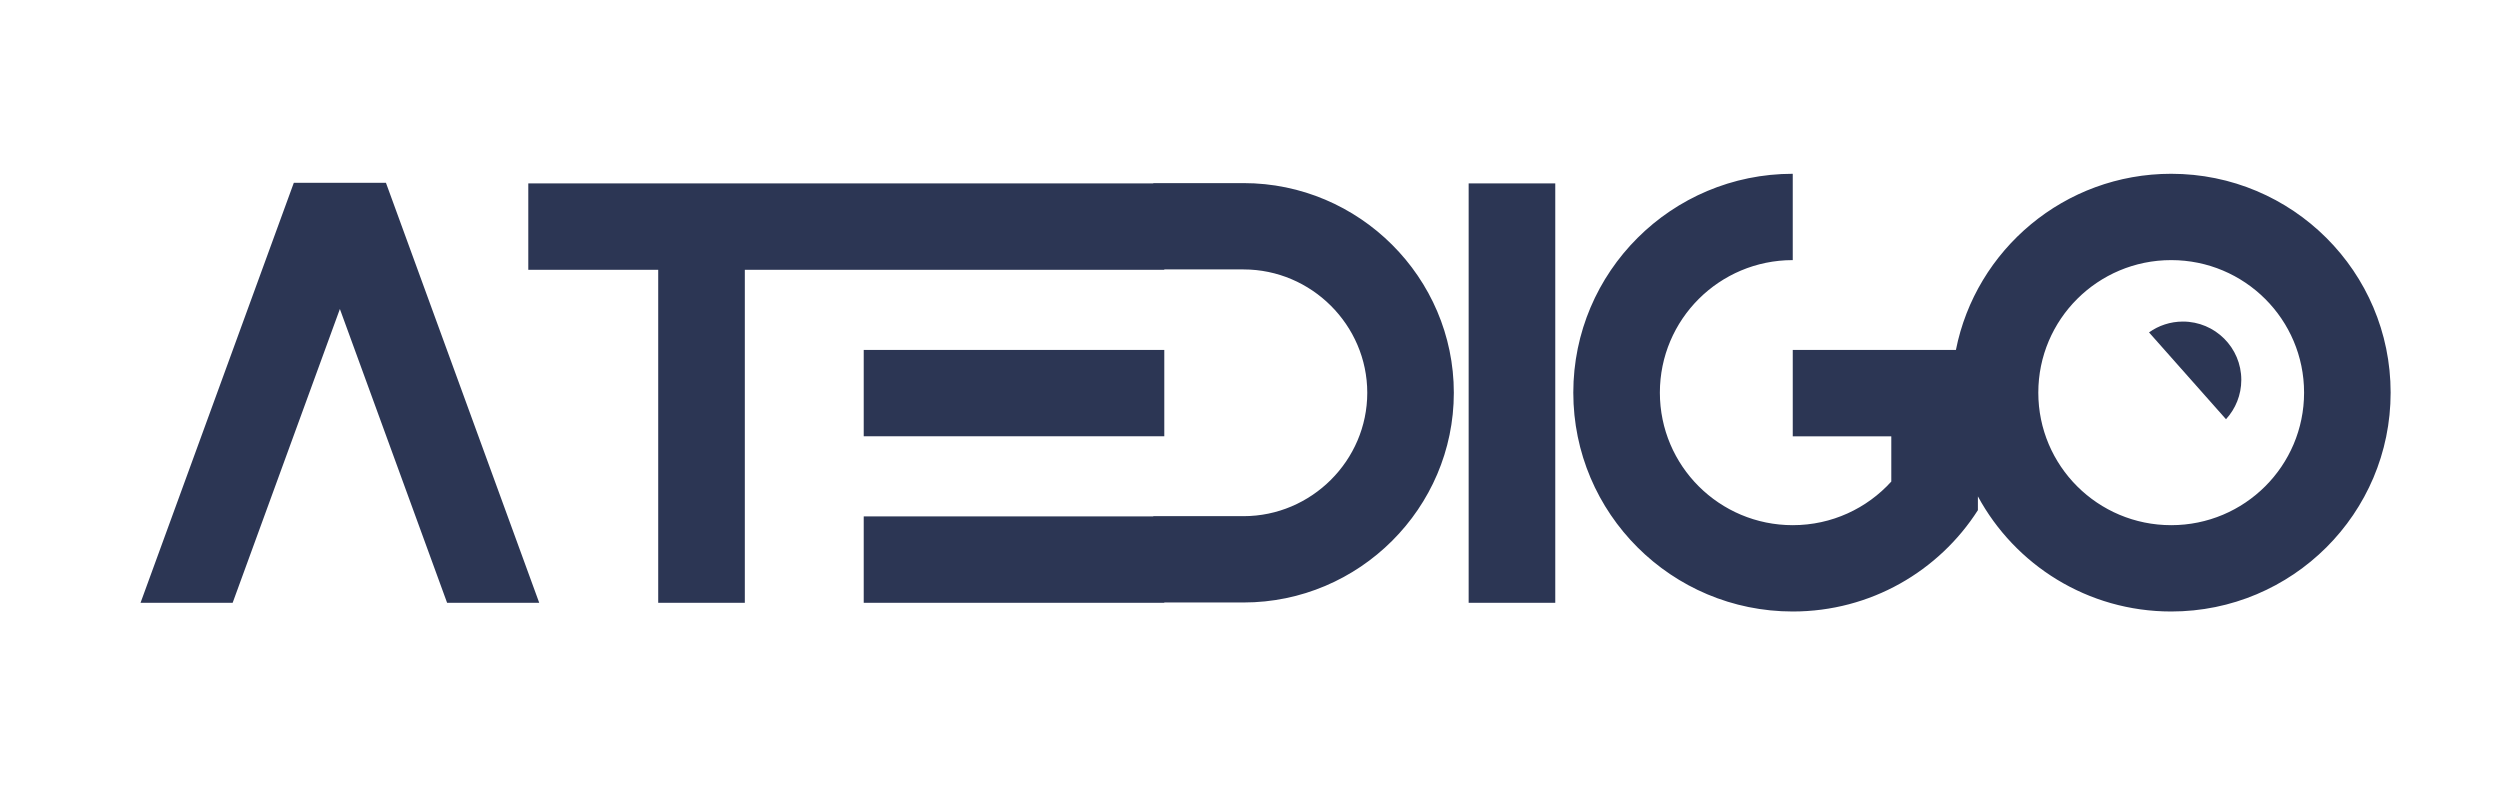 <?xml version="1.0" encoding="UTF-8" standalone="no"?>
<!DOCTYPE svg PUBLIC "-//W3C//DTD SVG 1.1//EN" "http://www.w3.org/Graphics/SVG/1.1/DTD/svg11.dtd">
<svg width="100%" height="100%" viewBox="0 0 360 114" version="1.1" xmlns="http://www.w3.org/2000/svg" xmlns:xlink="http://www.w3.org/1999/xlink" xml:space="preserve" xmlns:serif="http://www.serif.com/" style="fill-rule:evenodd;clip-rule:evenodd;stroke-linejoin:round;stroke-miterlimit:2;">
    <g transform="matrix(1,0,0,1,-4242.18,-1169.7)">
        <g id="Mesa-de-trabajo6" serif:id="Mesa de trabajo6" transform="matrix(0.655,0,0,0.149,1553.38,1169.7)">
            <rect x="4107.5" y="0" width="549.949" height="758.59" style="fill:none;"/>
            <g transform="matrix(1.359,0,0,2.979,-1584.85,-568.688)">
                <g transform="matrix(0.156,0,0,0.312,3970.51,-516.073)">
                    <path d="M2593.97,2546.46L2158.98,2546.46L2158.98,2892.72L2069.16,2892.72L2069.16,2546.46L1934.44,2546.46L1934.44,2456.64L2203.89,2456.64L2293.7,2456.64L2582.56,2456.64L2582.56,2456.33L2676.17,2456.33C2796.1,2456.33 2894.22,2554.44 2894.22,2674.37C2894.22,2794.29 2796.1,2892.4 2676.17,2892.4L2593.97,2892.4L2593.97,2892.72L2282.28,2892.72L2282.28,2802.91L2582.56,2802.91L2582.56,2802.64L2676.17,2802.64C2746.55,2802.64 2804.45,2744.74 2804.45,2674.37C2804.45,2603.99 2746.55,2546.09 2676.17,2546.09L2593.97,2546.09L2593.97,2546.46ZM1739.06,2587.24L1627.86,2892.72L1532.34,2892.72L1691.29,2456.01L1786.82,2456.01L1945.77,2892.72L1850.24,2892.72L1739.06,2587.24ZM2282.28,2719.59L2282.28,2629.77L2593.97,2629.77L2593.97,2719.59L2282.28,2719.59ZM2999.41,2456.64L2999.41,2892.72L2909.59,2892.72L2909.59,2456.64L2999.41,2456.64ZM3437.68,2782.06L3437.68,2796.41C3397.28,2859.76 3326.39,2901.77 3245.68,2901.77C3119.99,2901.77 3018.11,2799.88 3018.11,2674.2C3018.11,2548.52 3119.99,2446.64 3245.68,2446.64L3245.68,2536.4C3169.55,2536.4 3107.88,2598.07 3107.88,2674.2C3107.88,2750.34 3169.55,2812.01 3245.68,2812.01C3286.23,2812.01 3322.66,2794.51 3347.87,2766.66L3347.87,2719.64L3245.68,2719.64L3245.68,2629.82L3414.87,2629.82C3435.52,2525.39 3527.62,2446.64 3638.12,2446.64C3763.8,2446.64 3865.68,2548.52 3865.68,2674.2C3865.68,2799.88 3763.8,2901.77 3638.12,2901.77C3551.46,2901.77 3476.12,2853.34 3437.68,2782.06ZM3500.32,2674.2C3500.32,2750.34 3561.98,2812.01 3638.12,2812.01C3714.25,2812.01 3775.92,2750.34 3775.92,2674.2C3775.92,2598.07 3714.25,2536.4 3638.12,2536.4C3561.98,2536.4 3500.32,2598.07 3500.32,2674.2Z" style="fill:rgb(44,54,84);"/>
                </g>
                <g transform="matrix(0.381,0,0,0.761,4149.2,156.733)">
                    <path d="M1011.21,186.6C1015.27,183.692 1020.24,181.98 1025.6,181.98C1039.28,181.98 1050.39,193.121 1050.39,206.843C1050.39,213.303 1047.92,219.191 1043.89,223.614L1011.21,186.6Z" style="fill:rgb(44,54,84);"/>
                </g>
            </g>
        </g>
    </g>
</svg>
